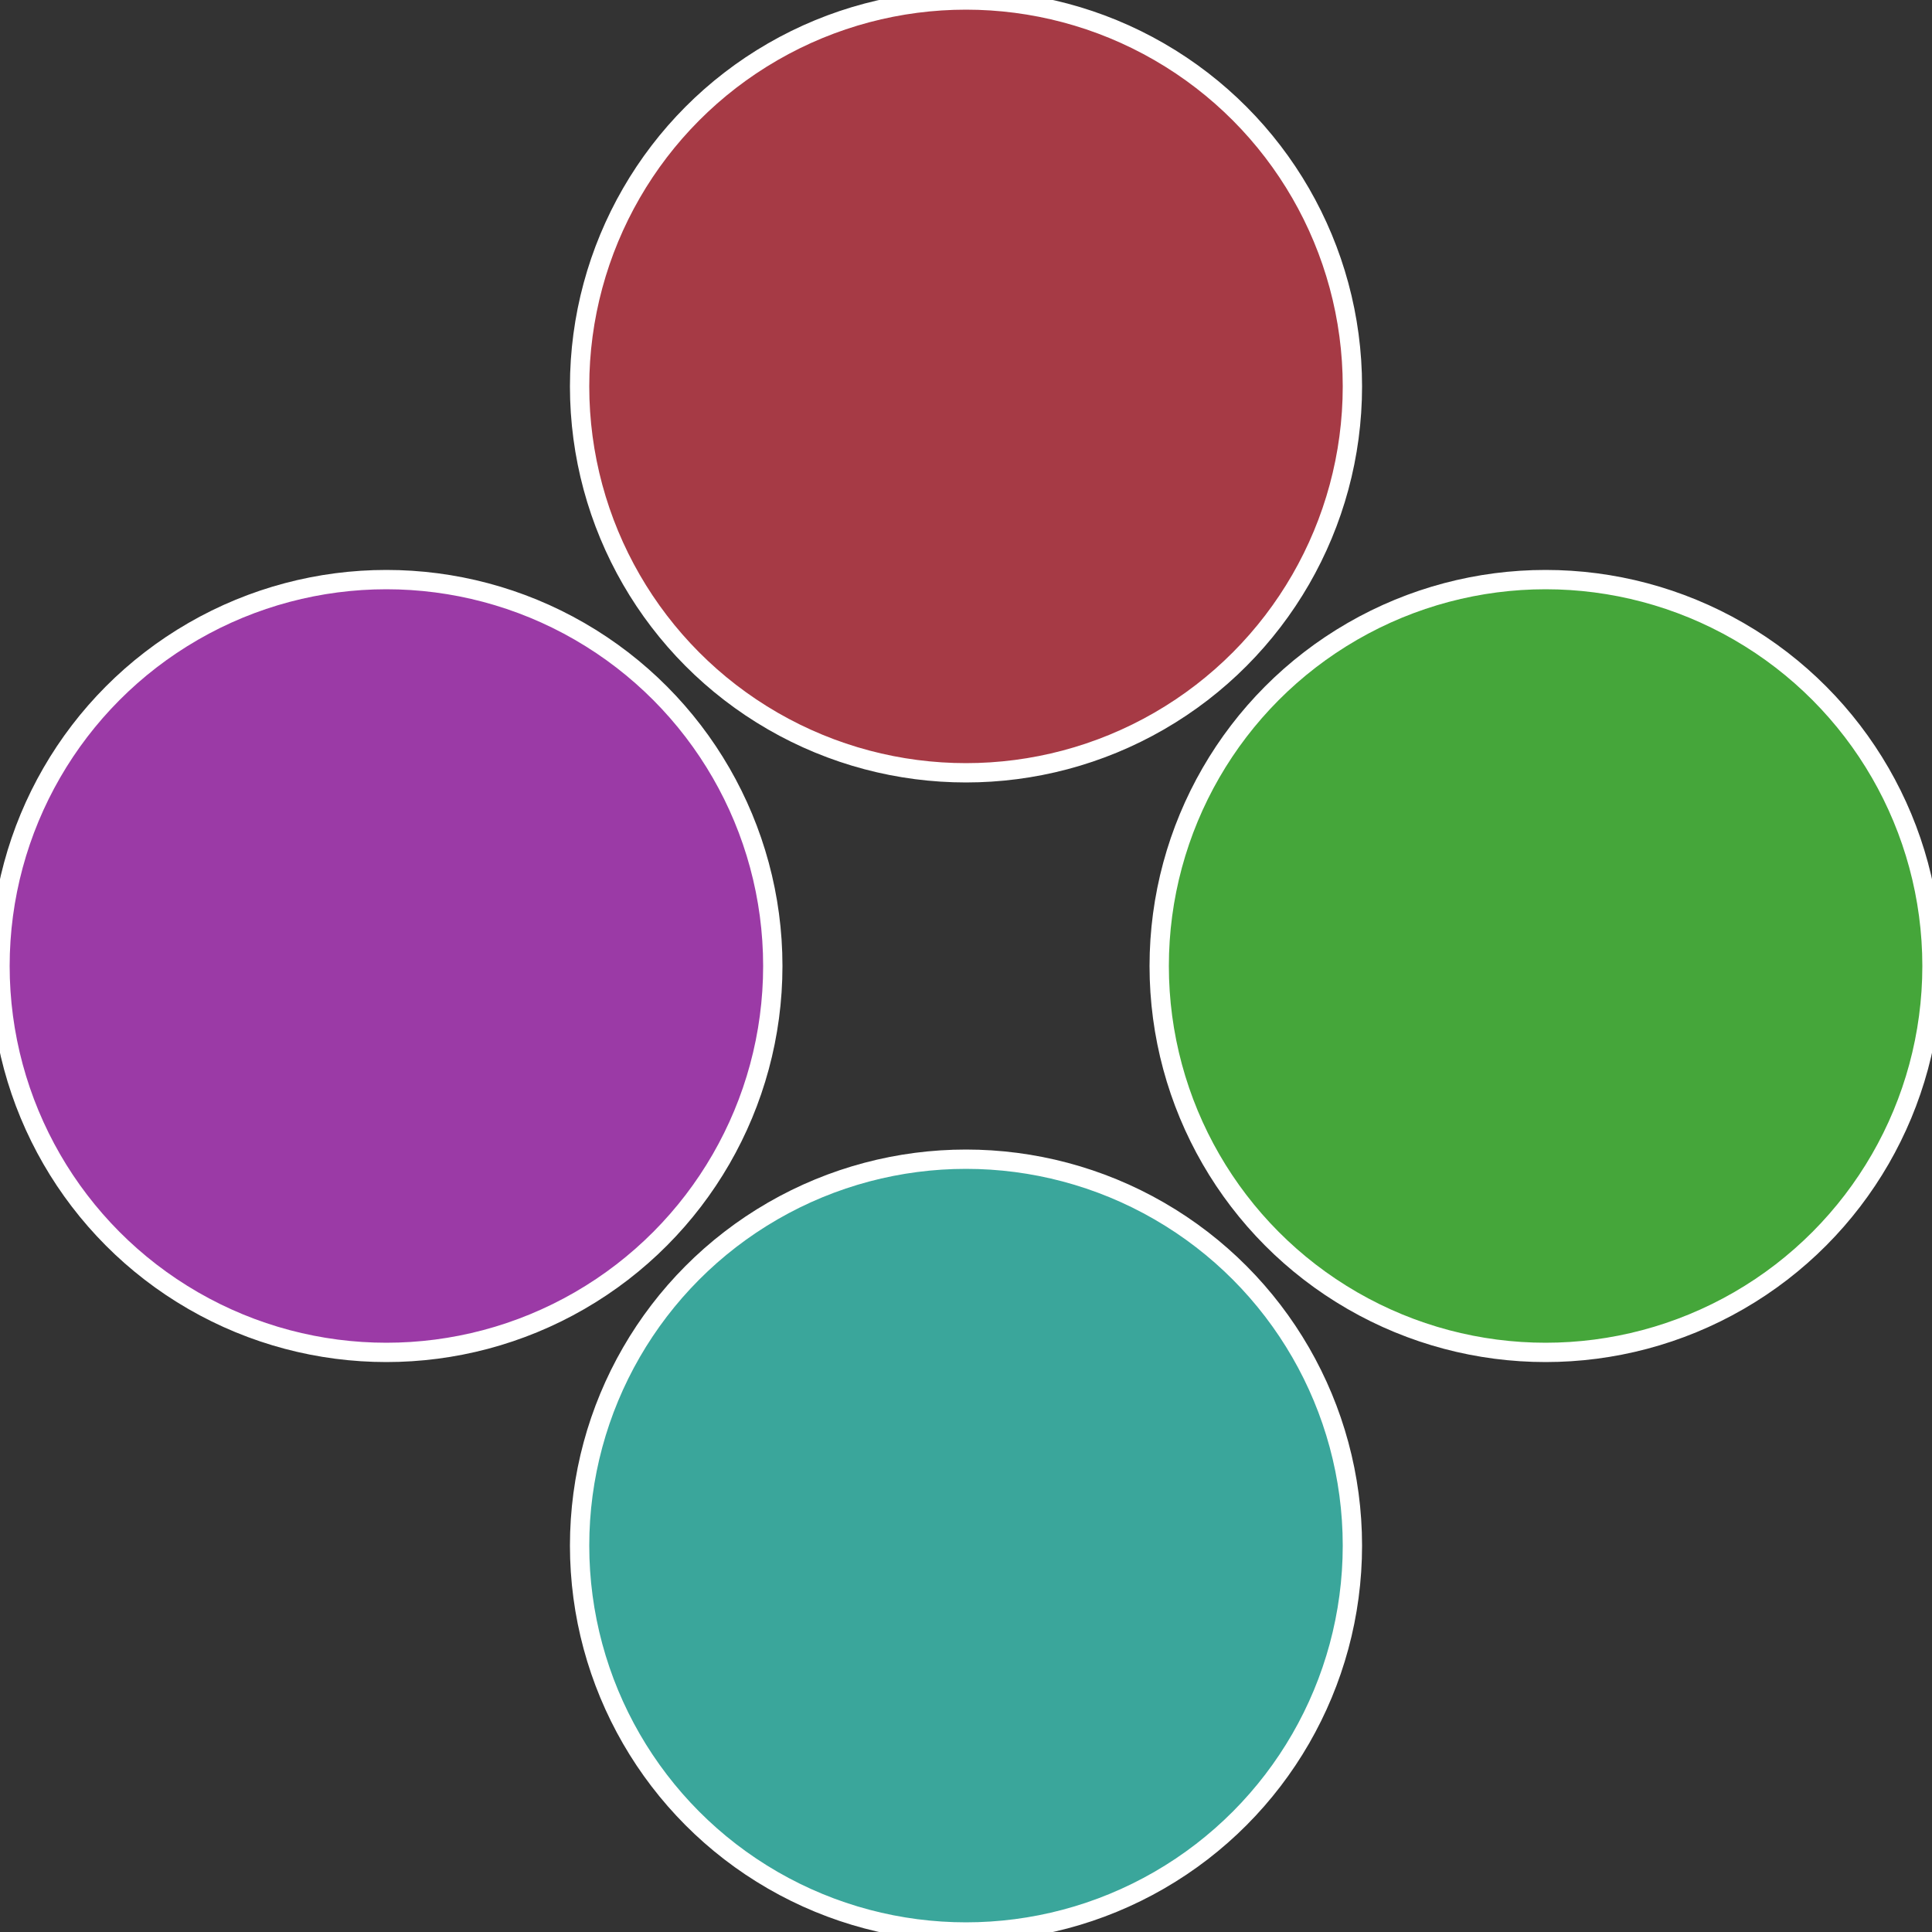 <?xml version="1.0" standalone="no"?>
<svg width="500" height="500" viewBox="-1 -1 2 2" xmlns="http://www.w3.org/2000/svg">
 
                <rect x="-1" y="-1" width="2" height="2" fill="#333333" stroke="none"/>
 
                <circle cx="0.6" cy="0" r="0.4" fill="#45a63a" stroke="#fff" stroke-width="1%" />
             
                <circle cx="3.6739403974421E-17" cy="0.6" r="0.4" fill="#3aa69b" stroke="#fff" stroke-width="1%" />
             
                <circle cx="-0.6" cy="7.3478807948841E-17" r="0.4" fill="#9b3aa6" stroke="#fff" stroke-width="1%" />
             
                <circle cx="-1.1021821192326E-16" cy="-0.6" r="0.4" fill="#a63a45" stroke="#fff" stroke-width="1%" />
            </svg>
